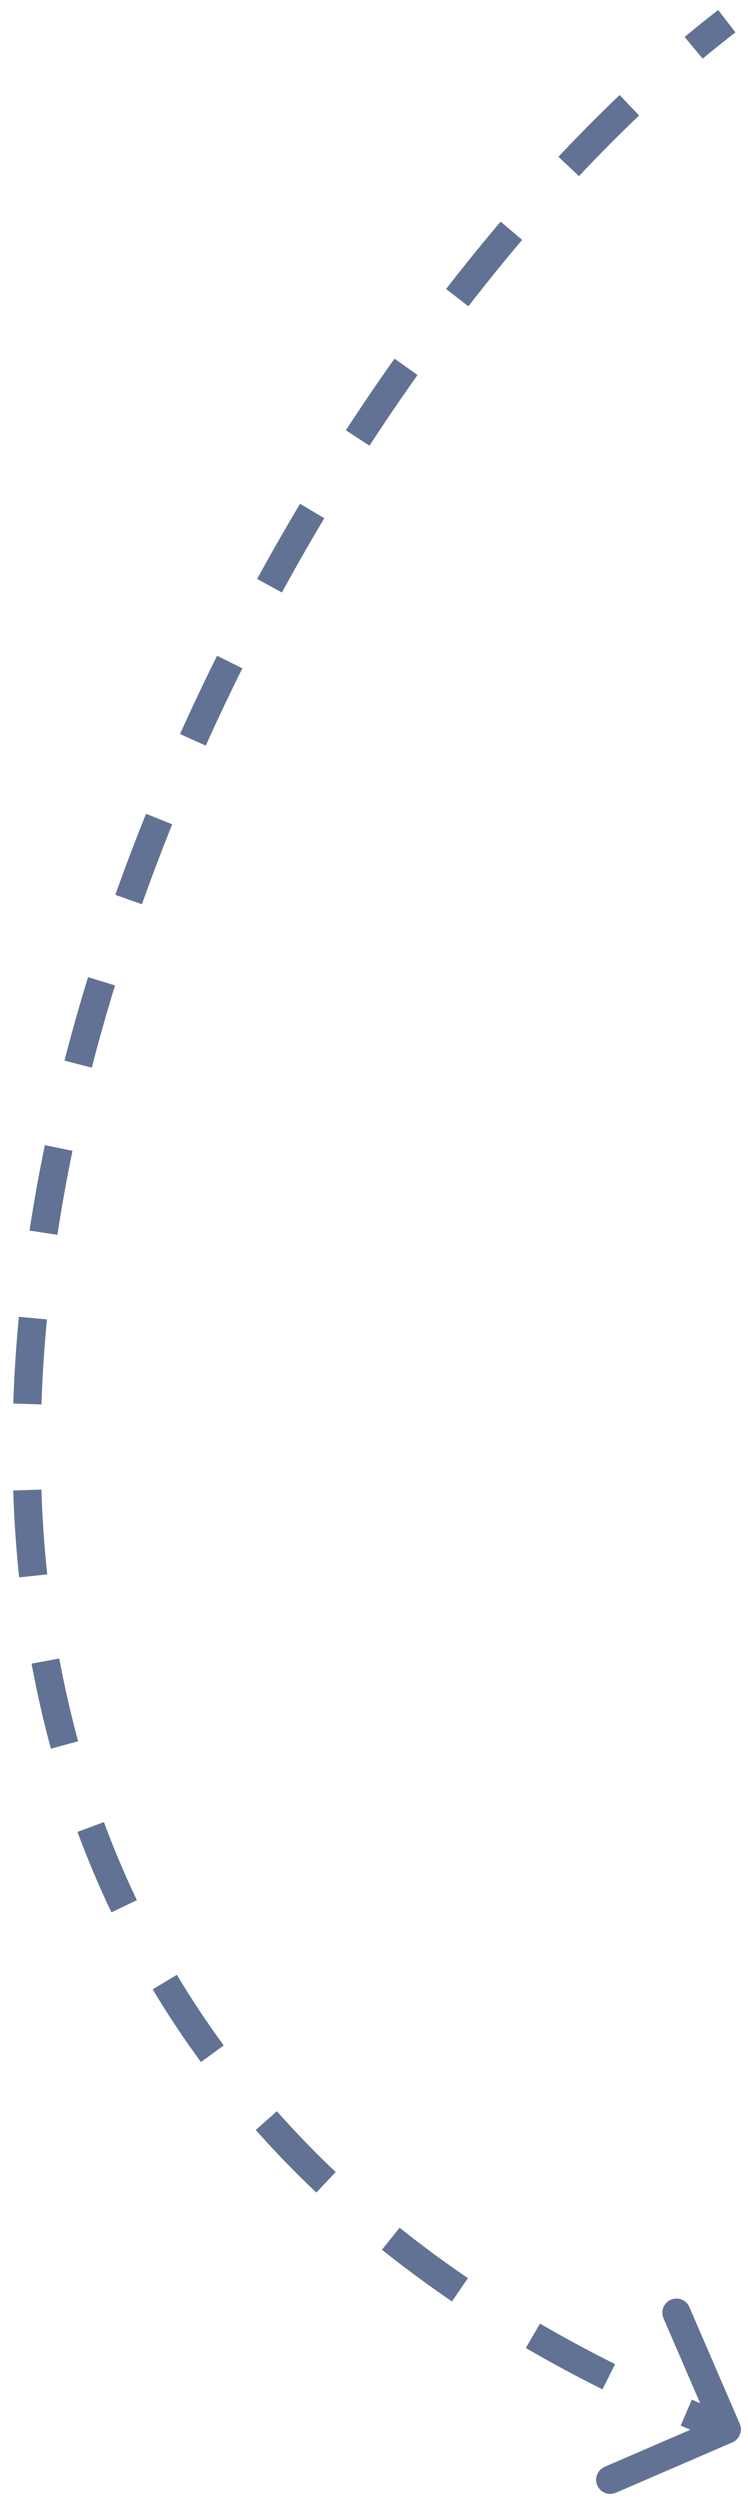 <svg width="53" height="177" viewBox="0 0 53 177" fill="none" xmlns="http://www.w3.org/2000/svg">
<path d="M52.417 171.603C52.636 172.11 52.403 172.698 51.896 172.918L43.634 176.487C43.127 176.706 42.539 176.473 42.32 175.966C42.101 175.459 42.334 174.871 42.841 174.651L50.185 171.478L47.012 164.135C46.792 163.628 47.026 163.039 47.533 162.82C48.04 162.601 48.629 162.834 48.847 163.341L52.417 171.603ZM52.11 2.292C51.337 2.887 50.563 3.509 49.788 4.155L48.507 2.618C49.301 1.957 50.095 1.319 50.889 0.708L52.11 2.292ZM45.284 8.176C43.859 9.532 42.438 10.965 41.026 12.47L39.568 11.102C41.004 9.571 42.452 8.111 43.905 6.727L45.284 8.176ZM36.998 16.986C35.714 18.498 34.442 20.067 33.188 21.686L31.607 20.462C32.879 18.819 34.17 17.227 35.474 15.691L36.998 16.986ZM29.584 26.549C28.429 28.177 27.294 29.847 26.182 31.555L24.506 30.464C25.632 28.733 26.782 27.041 27.953 25.392L29.584 26.549ZM22.978 36.692C21.95 38.413 20.947 40.167 19.974 41.949L18.219 40.99C19.205 39.185 20.22 37.41 21.261 35.666L22.978 36.692ZM17.172 47.318C16.275 49.12 15.41 50.945 14.579 52.791L12.755 51.97C13.597 50.1 14.473 48.251 15.381 46.427L17.172 47.318ZM12.203 58.362C11.449 60.233 10.732 62.122 10.056 64.023L8.171 63.353C8.857 61.425 9.584 59.511 10.348 57.614L12.203 58.362ZM8.151 69.768C7.557 71.7 7.007 73.641 6.504 75.59L4.568 75.09C5.078 73.112 5.636 71.141 6.239 69.18L8.151 69.768ZM5.136 81.479C4.727 83.459 4.37 85.442 4.068 87.425L2.091 87.124C2.398 85.105 2.762 83.088 3.177 81.074L5.136 81.479ZM3.326 93.416C3.135 95.428 3.004 97.435 2.937 99.435L0.938 99.368C1.007 97.326 1.14 95.278 1.335 93.227L3.326 93.416ZM2.933 105.461C2.999 107.477 3.135 109.48 3.345 111.468L1.356 111.678C1.141 109.64 1.002 107.589 0.934 105.527L2.933 105.461ZM4.203 117.422C4.568 119.397 5.011 121.352 5.536 123.283L3.607 123.808C3.066 121.822 2.611 119.813 2.236 117.785L4.203 117.422ZM7.365 129.004C8.056 130.875 8.833 132.719 9.699 134.532L7.894 135.394C7.001 133.525 6.201 131.624 5.489 129.697L7.365 129.004ZM12.534 139.817C13.55 141.515 14.655 143.181 15.851 144.811L14.239 145.994C13.005 144.314 11.866 142.596 10.818 140.844L12.534 139.817ZM19.617 149.474C20.921 150.945 22.31 152.382 23.787 153.78L22.412 155.232C20.893 153.794 19.463 152.316 18.12 150.8L19.617 149.474ZM28.314 157.718C29.847 158.945 31.459 160.136 33.152 161.29L32.026 162.943C30.291 161.761 28.638 160.539 27.064 159.279L28.314 157.718ZM38.262 164.509C39.963 165.5 41.735 166.457 43.581 167.378L42.688 169.167C40.805 168.227 38.995 167.25 37.255 166.237L38.262 164.509ZM49.019 169.895C49.952 170.295 50.902 170.687 51.868 171.07L51.131 172.929C50.148 172.539 49.181 172.14 48.23 171.733L49.019 169.895Z" fill="#627294"/>
</svg>
